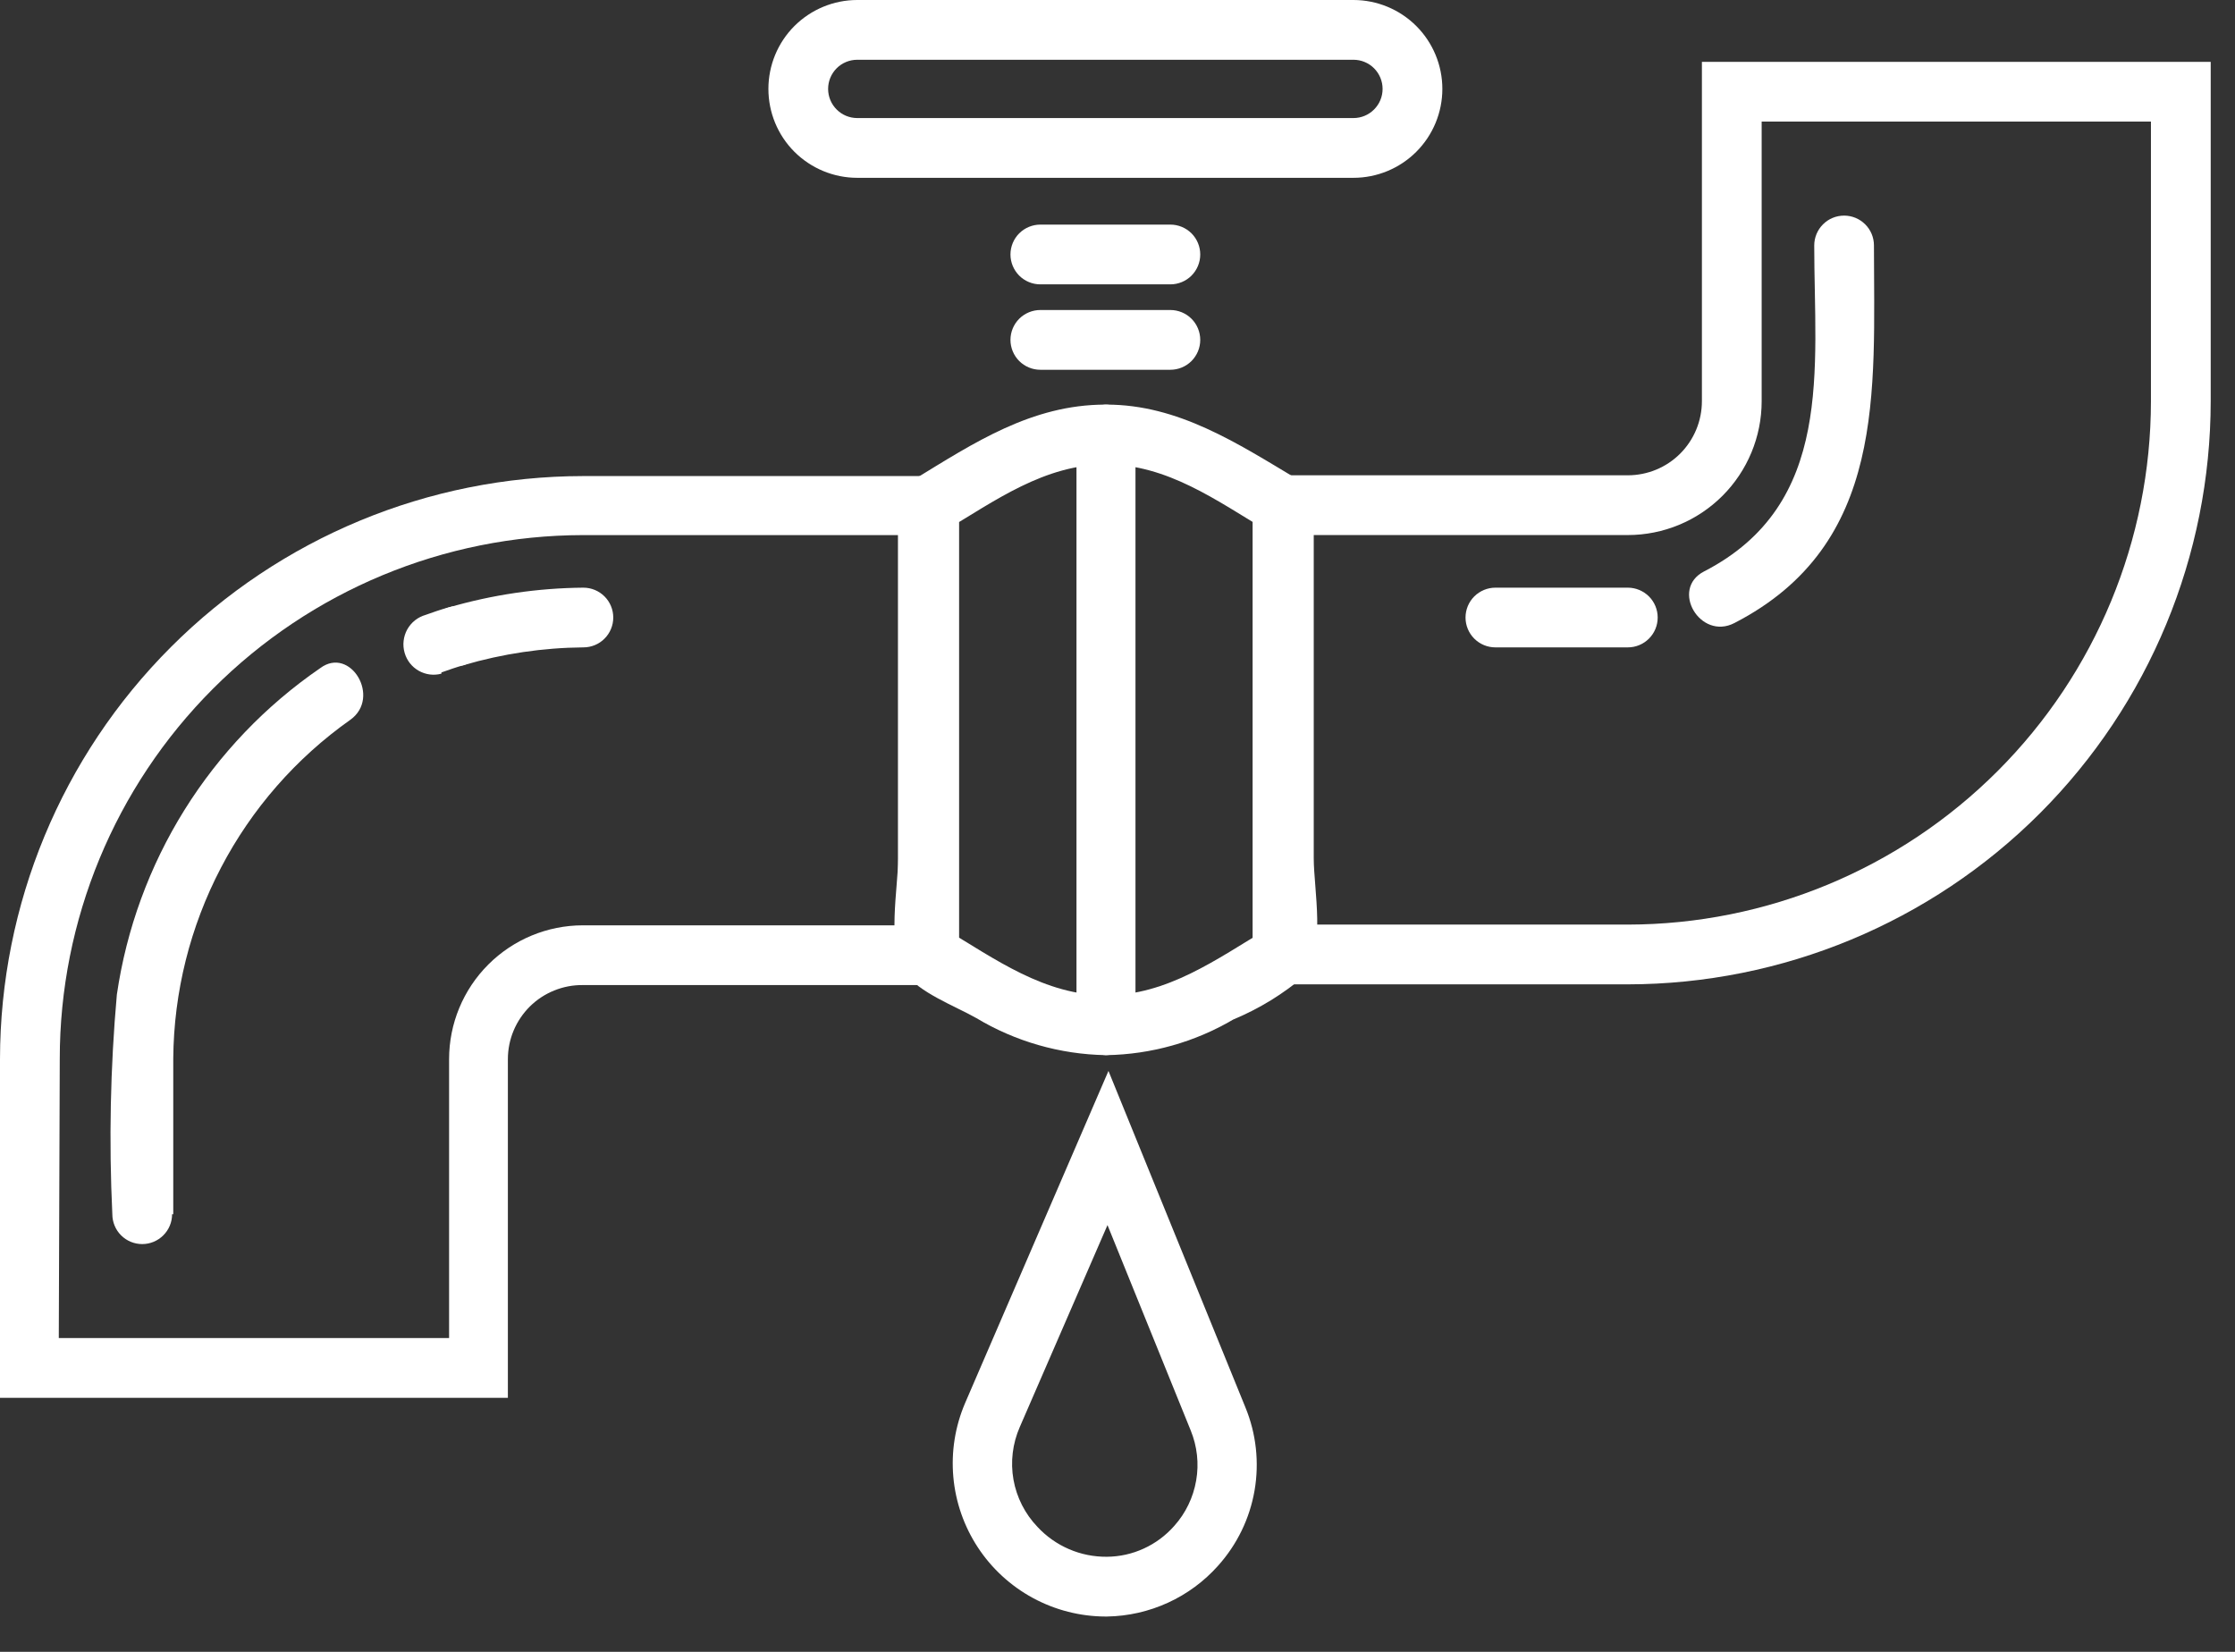 <svg xmlns="http://www.w3.org/2000/svg" width="46" height="34" viewBox="0 0 46 34" fill="none">
  <rect x="0" y="0" width="46" height="34" fill="#333333" stroke="none"/>
  <path d="M27.856 3.66H17.644C17.159 3.66 16.694 3.467 16.35 3.124C16.007 2.781 15.815 2.315 15.815 1.83C15.815 1.345 16.007 0.879 16.35 0.536C16.694 0.193 17.159 0 17.644 0H27.856C28.341 0 28.807 0.193 29.15 0.536C29.493 0.879 29.686 1.345 29.686 1.83C29.686 2.315 29.493 2.781 29.15 3.124C28.807 3.467 28.341 3.66 27.856 3.66ZM17.644 1.23C17.485 1.23 17.332 1.293 17.22 1.405C17.107 1.518 17.044 1.671 17.044 1.83C17.044 1.989 17.107 2.142 17.22 2.254C17.332 2.367 17.485 2.43 17.644 2.43H27.856C28.015 2.43 28.168 2.367 28.28 2.254C28.393 2.142 28.456 1.989 28.456 1.83C28.456 1.671 28.393 1.518 28.28 1.405C28.168 1.293 28.015 1.23 27.856 1.23H17.644Z" fill="white"/>
  <path d="M22.75 33.273C22.23 33.271 21.718 33.14 21.26 32.892C20.802 32.644 20.413 32.287 20.127 31.852C19.841 31.417 19.667 30.918 19.621 30.399C19.575 29.881 19.658 29.359 19.863 28.88L22.814 22.043L25.633 28.969C25.855 29.509 25.92 30.102 25.821 30.678C25.722 31.254 25.462 31.79 25.072 32.225C24.784 32.549 24.432 32.809 24.038 32.989C23.645 33.169 23.218 33.266 22.785 33.273H22.75ZM22.794 25.216L20.989 29.372C20.84 29.712 20.794 30.09 20.859 30.456C20.924 30.821 21.096 31.16 21.353 31.428C21.535 31.624 21.756 31.78 22.002 31.886C22.247 31.992 22.512 32.045 22.78 32.043C23.043 32.041 23.302 31.984 23.541 31.874C23.78 31.765 23.993 31.606 24.167 31.409C24.403 31.146 24.559 30.822 24.619 30.474C24.68 30.126 24.64 29.768 24.506 29.441L22.794 25.216Z" fill="white"/>
  <path d="M21.412 7.611H24.088C24.251 7.611 24.408 7.546 24.523 7.431C24.638 7.315 24.703 7.159 24.703 6.996C24.703 6.833 24.638 6.676 24.523 6.561C24.408 6.446 24.251 6.381 24.088 6.381H21.412C21.249 6.381 21.093 6.446 20.977 6.561C20.862 6.676 20.797 6.833 20.797 6.996C20.797 7.159 20.862 7.315 20.977 7.431C21.093 7.546 21.249 7.611 21.412 7.611Z" fill="white"/>
  <path d="M21.412 5.853H24.088C24.251 5.853 24.408 5.788 24.523 5.673C24.638 5.557 24.703 5.401 24.703 5.238C24.703 5.075 24.638 4.918 24.523 4.803C24.408 4.688 24.251 4.623 24.088 4.623H21.412C21.249 4.623 21.093 4.688 20.977 4.803C20.862 4.918 20.797 5.075 20.797 5.238C20.797 5.401 20.862 5.557 20.977 5.673C21.093 5.788 21.249 5.853 21.412 5.853Z" fill="white"/>
  <path d="M25.785 10.399V19.647L26.09 19.115C25.042 19.74 24.029 20.488 22.75 20.488L23.365 21.103V8.943L22.75 9.558C24.029 9.558 25.042 10.306 26.09 10.93C26.231 11.012 26.399 11.035 26.556 10.994C26.714 10.952 26.849 10.85 26.931 10.709C27.013 10.568 27.036 10.4 26.995 10.242C26.953 10.085 26.851 9.95 26.71 9.868C25.46 9.12 24.25 8.328 22.774 8.328C22.612 8.329 22.456 8.395 22.341 8.51C22.226 8.625 22.161 8.78 22.16 8.943V21.103C22.161 21.265 22.226 21.421 22.341 21.536C22.456 21.651 22.612 21.716 22.774 21.718C23.692 21.703 24.591 21.45 25.382 20.985C25.918 20.762 26.416 20.457 26.857 20.079C27.29 19.553 27.039 18.284 27.039 17.669V10.399C27.039 10.233 26.973 10.073 26.856 9.956C26.738 9.838 26.578 9.772 26.412 9.772C26.246 9.772 26.086 9.838 25.969 9.956C25.851 10.073 25.785 10.233 25.785 10.399Z" fill="white"/>
  <path d="M18.486 10.399V17.669C18.486 18.269 18.245 19.479 18.618 20.015C18.904 20.429 19.671 20.714 20.094 20.955C20.899 21.438 21.817 21.701 22.755 21.718C22.918 21.716 23.074 21.651 23.189 21.536C23.304 21.421 23.369 21.265 23.37 21.103V8.943C23.369 8.779 23.303 8.623 23.187 8.508C23.071 8.393 22.914 8.328 22.75 8.328C21.23 8.328 20.04 9.12 18.815 9.868C18.674 9.95 18.572 10.085 18.53 10.242C18.489 10.4 18.512 10.568 18.594 10.709C18.676 10.85 18.811 10.952 18.969 10.994C19.126 11.035 19.294 11.012 19.435 10.93C20.483 10.306 21.496 9.558 22.775 9.558L22.16 8.943V21.103L22.775 20.488C21.496 20.488 20.483 19.74 19.435 19.115L19.74 19.647V10.399C19.74 10.233 19.674 10.073 19.556 9.956C19.439 9.838 19.279 9.772 19.113 9.772C18.947 9.772 18.787 9.838 18.669 9.956C18.552 10.073 18.486 10.233 18.486 10.399Z" fill="white"/>
  <path d="M33.503 20.261H25.785V9.783H33.503C33.907 9.783 34.295 9.623 34.581 9.337C34.867 9.051 35.028 8.663 35.028 8.258V1.273H45.5V8.258C45.498 11.44 44.233 14.49 41.984 16.741C39.734 18.991 36.684 20.257 33.503 20.261ZM27.015 19.031H33.503C36.358 19.027 39.096 17.89 41.114 15.871C43.133 13.851 44.268 11.114 44.27 8.258V2.503H36.258V8.258C36.258 8.989 35.967 9.69 35.451 10.206C34.934 10.723 34.233 11.013 33.503 11.013H27.015V19.031Z" fill="white"/>
  <path d="M35.697 12.824C38.835 11.206 38.569 8.063 38.569 5.052C38.569 4.889 38.505 4.733 38.389 4.618C38.274 4.502 38.118 4.438 37.955 4.438C37.792 4.438 37.635 4.502 37.52 4.618C37.405 4.733 37.34 4.889 37.34 5.052C37.34 7.586 37.758 10.38 35.072 11.762C34.369 12.126 34.993 13.188 35.697 12.824Z" fill="white"/>
  <path d="M30.778 13.325H33.503C33.666 13.325 33.822 13.261 33.938 13.145C34.053 13.03 34.118 12.874 34.118 12.711C34.118 12.547 34.053 12.391 33.938 12.276C33.822 12.161 33.666 12.096 33.503 12.096H30.778C30.615 12.096 30.459 12.161 30.343 12.276C30.228 12.391 30.163 12.547 30.163 12.711C30.163 12.874 30.228 13.03 30.343 13.145C30.459 13.261 30.615 13.325 30.778 13.325Z" fill="white"/>
  <path d="M10.453 28.771H0V21.801C0.003 18.619 1.267 15.569 3.517 13.319C5.766 11.069 8.816 9.803 11.997 9.799H19.715V20.276H11.997C11.795 20.273 11.595 20.311 11.408 20.387C11.22 20.462 11.05 20.574 10.906 20.716C10.763 20.858 10.649 21.027 10.571 21.213C10.493 21.399 10.453 21.599 10.453 21.801V28.771ZM1.21 27.541H9.243V21.801C9.243 21.07 9.533 20.37 10.05 19.853C10.566 19.337 11.267 19.046 11.997 19.046H18.485V11.014H11.997C9.139 11.018 6.4 12.156 4.381 14.179C2.362 16.201 1.228 18.943 1.23 21.801L1.21 27.541Z" fill="white"/>
  <path d="M9.548 13.689C10.347 13.455 11.175 13.332 12.007 13.325C12.17 13.325 12.327 13.261 12.442 13.145C12.557 13.03 12.622 12.874 12.622 12.711C12.622 12.547 12.557 12.391 12.442 12.276C12.327 12.161 12.17 12.096 12.007 12.096C11.068 12.104 10.135 12.241 9.233 12.504C9.08 12.551 8.952 12.656 8.875 12.796C8.798 12.935 8.779 13.1 8.821 13.254C8.863 13.408 8.964 13.54 9.101 13.621C9.239 13.702 9.402 13.727 9.558 13.689H9.548Z" fill="white"/>
  <path d="M9.085 13.841C9.238 13.787 9.39 13.733 9.548 13.689C10.3 13.458 9.981 12.267 9.223 12.504C9.066 12.548 8.913 12.602 8.761 12.656C8.681 12.679 8.606 12.717 8.541 12.768C8.476 12.82 8.422 12.884 8.381 12.957C8.341 13.03 8.316 13.11 8.307 13.192C8.297 13.275 8.305 13.358 8.328 13.438C8.373 13.595 8.477 13.727 8.619 13.807C8.761 13.887 8.928 13.909 9.085 13.866V13.841Z" fill="white"/>
  <path d="M3.566 24.992C3.566 23.925 3.566 22.852 3.566 21.785C3.577 20.417 3.914 19.072 4.548 17.86C5.181 16.648 6.094 15.604 7.211 14.815C7.85 14.357 7.211 13.29 6.591 13.752C5.468 14.523 4.516 15.518 3.795 16.674C3.075 17.83 2.602 19.123 2.405 20.472C2.271 21.975 2.24 23.485 2.312 24.992C2.312 25.155 2.377 25.312 2.492 25.427C2.607 25.542 2.764 25.607 2.927 25.607C3.09 25.607 3.246 25.542 3.361 25.427C3.477 25.312 3.542 25.155 3.542 24.992H3.566Z" fill="white"/>
</svg>